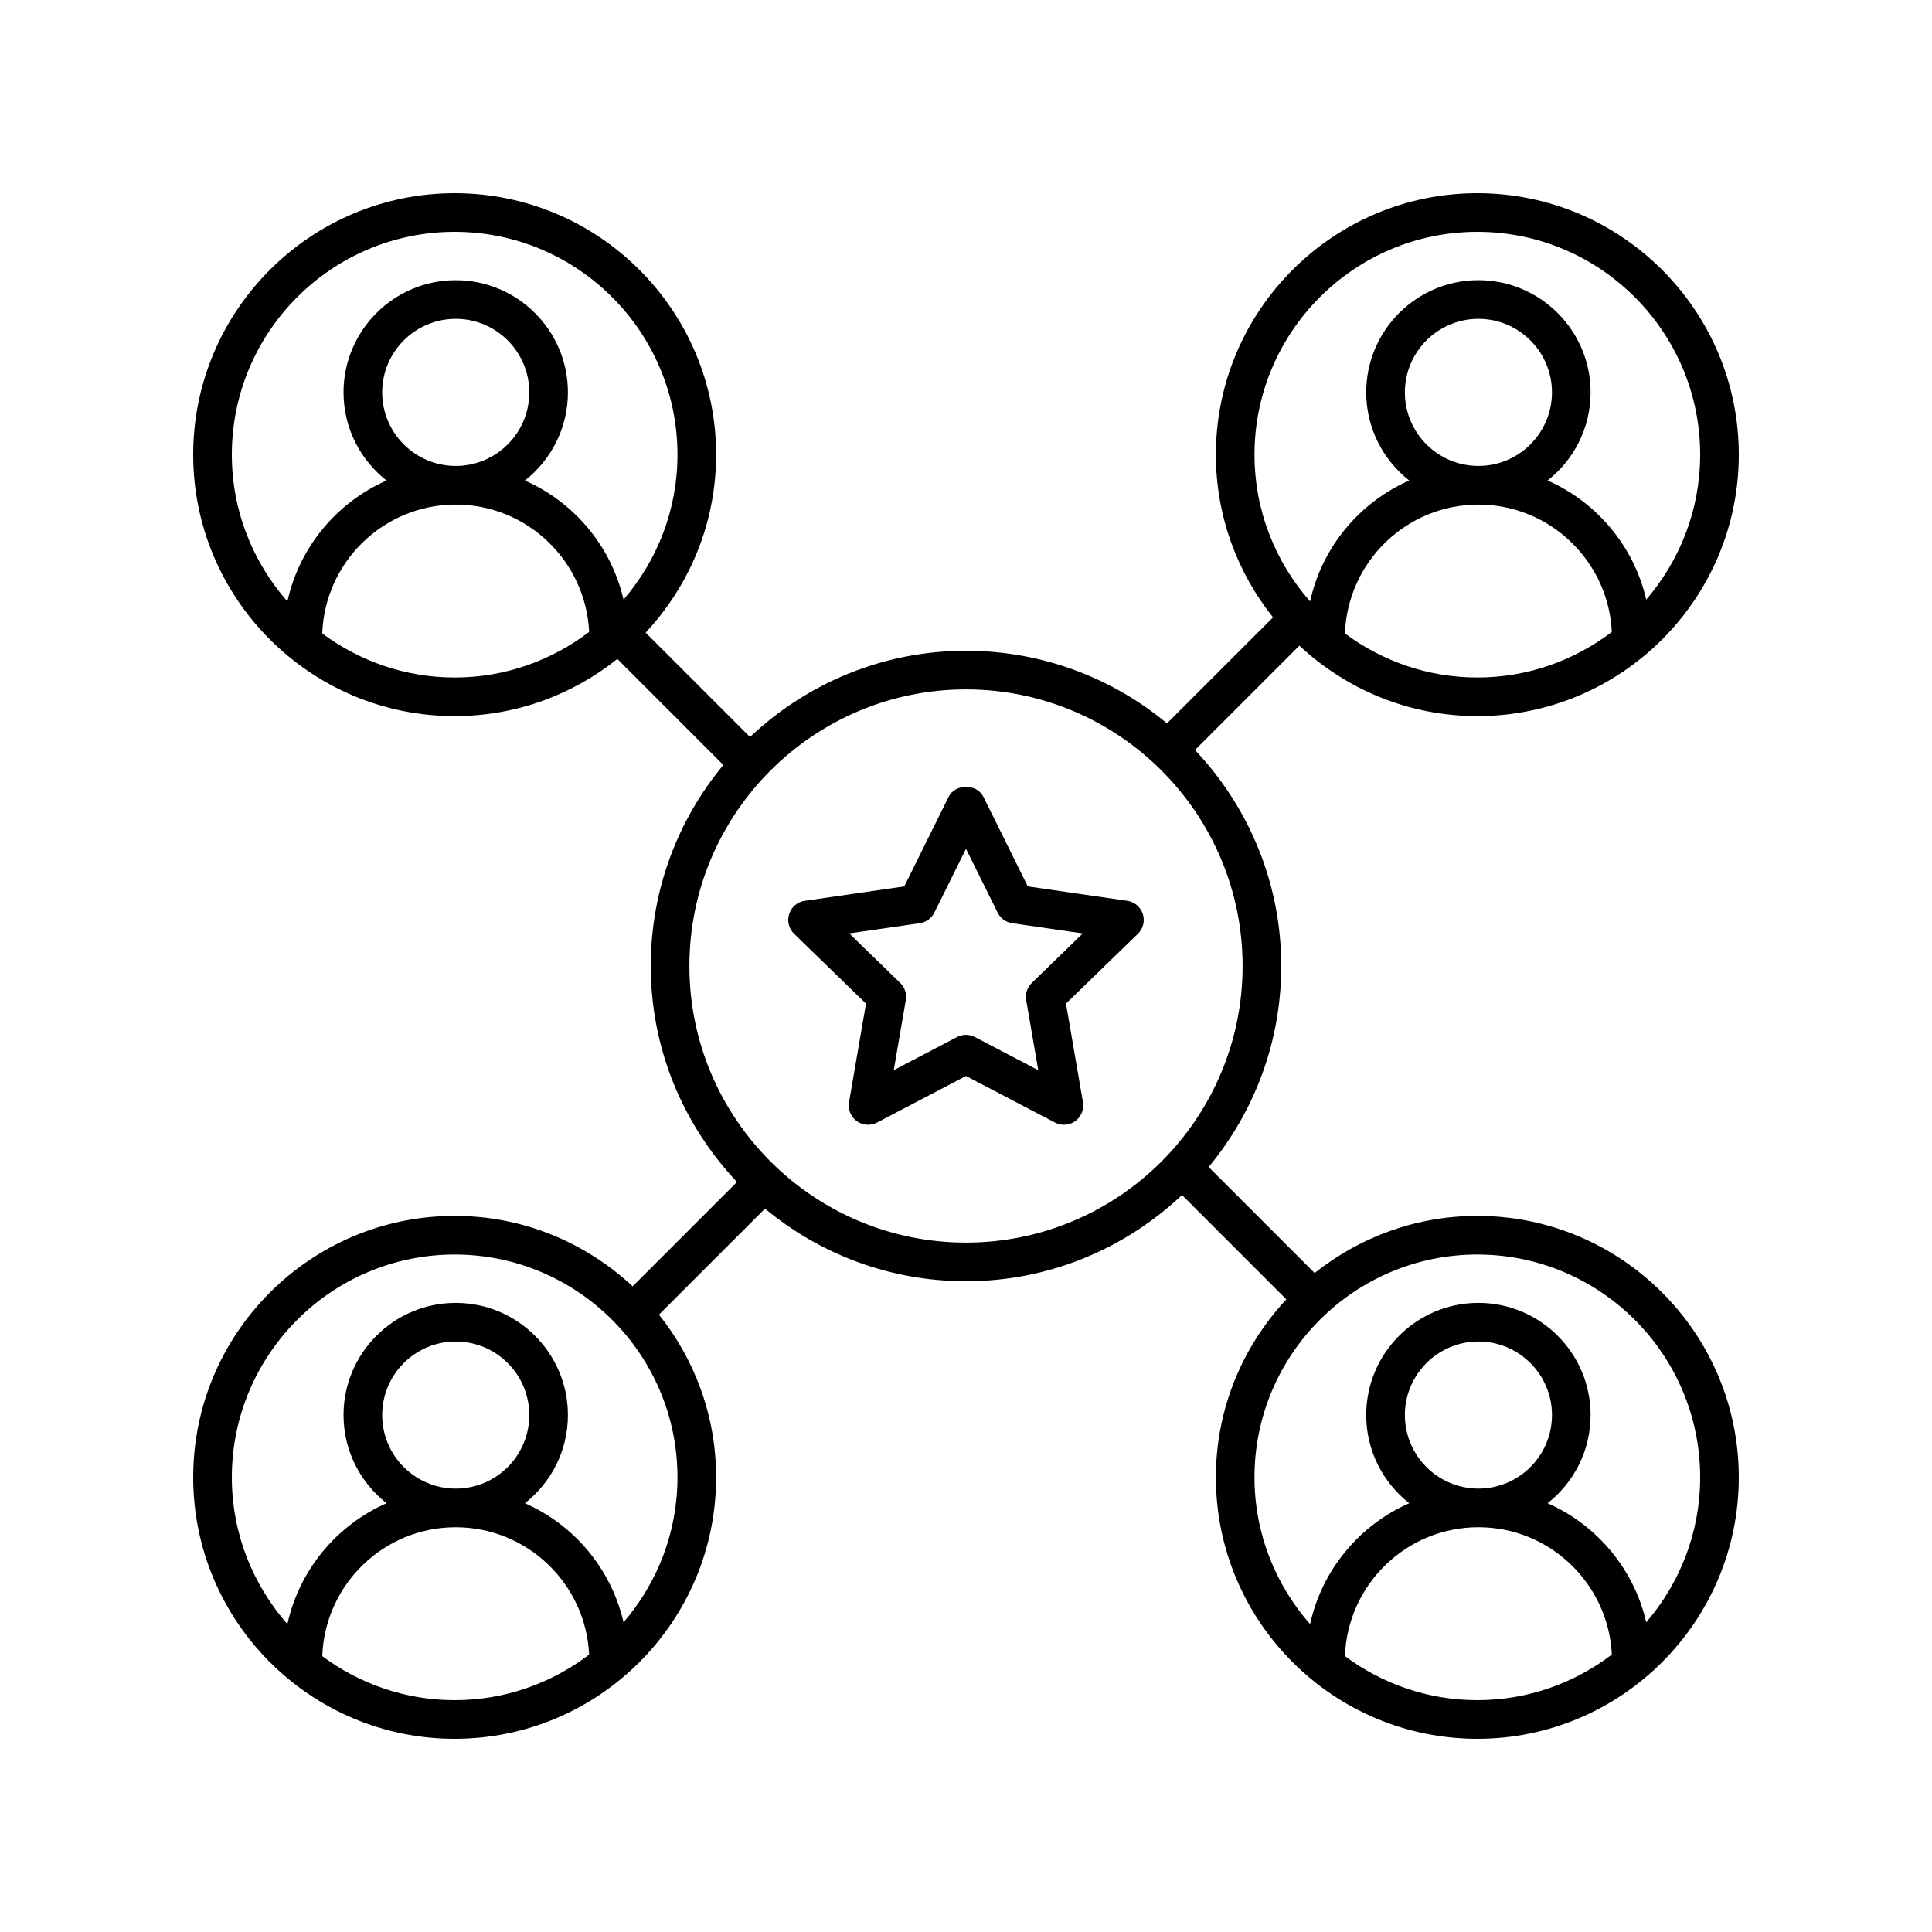<svg height='100px' width='100px'  fill="#000000" xmlns="http://www.w3.org/2000/svg" xmlns:xlink="http://www.w3.org/1999/xlink" version="1.1" x="0px" y="0px" viewBox="0 0 100 100" style="enable-background:new 0 0 100 100;" xml:space="preserve"><path d="M76.467,37.066C83.929,37.066,90,30.995,90,23.533S83.929,10,76.467,10  c-7.462,0-13.533,6.071-13.533,13.533c0,3.183,1.112,6.108,2.958,8.421l-5.488,5.487  C57.578,35.096,53.951,33.683,50,33.683c-4.328,0-8.256,1.705-11.18,4.464  l-5.401-5.402c2.255-2.419,3.647-5.652,3.647-9.211  C37.066,16.071,30.995,10,23.533,10C16.071,10,10,16.071,10,23.533  s6.071,13.533,13.533,13.533c3.183,0,6.108-1.112,8.421-2.958l5.487,5.488  C35.096,42.422,33.683,46.049,33.683,50c0,4.327,1.705,8.256,4.464,11.18  l-5.402,5.401c-2.418-2.255-5.652-3.647-9.211-3.647  C16.071,62.934,10,69.005,10,76.467S16.071,90,23.533,90  c7.462,0,13.533-6.071,13.533-13.533c0-3.183-1.112-6.108-2.958-8.421l5.488-5.487  C42.422,64.904,46.049,66.317,50,66.317c4.328,0,8.256-1.705,11.18-4.464  l5.401,5.402c-2.255,2.419-3.647,5.652-3.647,9.211  C62.934,83.929,69.005,90,76.467,90C83.929,90,90,83.929,90,76.467  s-6.071-13.533-13.533-13.533c-3.183,0-6.108,1.112-8.421,2.958l-5.487-5.488  C64.904,57.578,66.317,53.951,66.317,50c0-4.327-1.705-8.256-4.464-11.18  l5.402-5.401C69.674,35.674,72.907,37.066,76.467,37.066z M69.614,32.788  c0.133-3.7,3.177-6.671,6.909-6.671c3.705,0,6.731,2.928,6.905,6.591  c-1.937,1.473-4.344,2.359-6.96,2.359C73.899,35.066,71.532,34.212,69.614,32.788  z M72.716,20.31c0-2.099,1.708-3.807,3.807-3.807s3.807,1.708,3.807,3.807  s-1.708,3.807-3.807,3.807S72.716,22.408,72.716,20.31z M76.467,12  C82.826,12,88,17.174,88,23.533c0,2.864-1.056,5.483-2.791,7.501  c-0.638-2.765-2.56-5.042-5.106-6.163c1.353-1.064,2.226-2.711,2.226-4.562  c0-3.202-2.605-5.807-5.807-5.807s-5.807,2.604-5.807,5.807  c0,1.851,0.874,3.498,2.226,4.562c-2.576,1.134-4.516,3.449-5.131,6.258  c-1.785-2.032-2.877-4.686-2.877-7.597C64.934,17.174,70.107,12,76.467,12z M12,23.533  C12,17.174,17.174,12,23.533,12S35.066,17.174,35.066,23.533  c0,2.865-1.056,5.483-2.791,7.502c-0.638-2.765-2.559-5.042-5.106-6.163  c1.353-1.064,2.226-2.711,2.226-4.562c0-3.202-2.605-5.807-5.807-5.807  s-5.807,2.604-5.807,5.807c0,1.851,0.874,3.498,2.226,4.562  c-2.576,1.134-4.516,3.449-5.131,6.258C13.092,29.098,12,26.444,12,23.533z   M19.782,20.31c0-2.099,1.708-3.807,3.807-3.807s3.807,1.708,3.807,3.807  s-1.708,3.807-3.807,3.807S19.782,22.408,19.782,20.31z M16.68,32.787  c0.133-3.7,3.177-6.671,6.909-6.671c3.705,0,6.731,2.929,6.905,6.592  c-1.937,1.473-4.344,2.359-6.96,2.359C20.965,35.066,18.598,34.212,16.68,32.787  z M16.68,85.721c0.133-3.7,3.177-6.671,6.909-6.671  c3.705,0,6.731,2.929,6.905,6.592C28.556,87.115,26.149,88,23.533,88  C20.965,88,18.598,87.146,16.68,85.721z M19.782,73.243  c0-2.099,1.708-3.807,3.807-3.807s3.807,1.708,3.807,3.807  s-1.708,3.807-3.807,3.807S19.782,75.342,19.782,73.243z M32.275,83.969  c-0.638-2.766-2.56-5.042-5.106-6.163c1.353-1.064,2.226-2.711,2.226-4.562  c0-3.202-2.605-5.807-5.807-5.807s-5.807,2.604-5.807,5.807  c0,1.851,0.874,3.498,2.226,4.562c-2.576,1.134-4.516,3.449-5.131,6.258  C13.092,82.032,12,79.377,12,76.467c0-6.359,5.174-11.533,11.533-11.533  S35.066,70.107,35.066,76.467C35.066,79.331,34.01,81.95,32.275,83.969z   M69.614,85.721c0.133-3.7,3.177-6.672,6.909-6.672  c3.705,0,6.73,2.929,6.905,6.591C81.49,87.115,79.083,88,76.467,88  C73.899,88,71.532,87.146,69.614,85.721z M72.716,73.243  c0-2.099,1.708-3.807,3.807-3.807s3.807,1.708,3.807,3.807  s-1.708,3.807-3.807,3.807S72.716,75.342,72.716,73.243z M88,76.467  c0,2.865-1.056,5.483-2.791,7.502c-0.638-2.766-2.56-5.042-5.106-6.163  c1.353-1.064,2.226-2.711,2.226-4.562c0-3.202-2.605-5.807-5.807-5.807  s-5.807,2.604-5.807,5.807c0,1.851,0.874,3.498,2.226,4.562  c-2.576,1.134-4.516,3.449-5.131,6.258c-1.785-2.032-2.878-4.686-2.878-7.597  c0-6.359,5.173-11.533,11.533-11.533S88,70.107,88,76.467z M50,64.317  c-7.895,0-14.317-6.423-14.317-14.317S42.105,35.683,50,35.683  S64.317,42.105,64.317,50S57.895,64.317,50,64.317z"></path><path d="M58.344,46.626l-5.146-0.745l-2.301-4.645c-0.338-0.68-1.454-0.68-1.792,0  l-2.301,4.645L41.656,46.626c-0.377,0.054-0.691,0.318-0.808,0.681  c-0.118,0.363-0.019,0.761,0.254,1.026l3.722,3.613l-0.878,5.101  c-0.065,0.375,0.089,0.754,0.396,0.979c0.308,0.224,0.716,0.253,1.053,0.077  L50,55.692l4.604,2.41c0.146,0.076,0.305,0.114,0.464,0.114  c0.208,0,0.415-0.064,0.589-0.191c0.308-0.225,0.461-0.604,0.396-0.979  l-0.878-5.101l3.722-3.613c0.273-0.266,0.372-0.663,0.254-1.026  C59.035,46.944,58.721,46.68,58.344,46.626z M53.404,50.878  c-0.237,0.23-0.345,0.562-0.289,0.888l0.625,3.627l-3.276-1.715  C50.318,53.602,50.159,53.563,50,53.563s-0.318,0.038-0.464,0.114l-3.276,1.715  l0.625-3.627c0.056-0.325-0.052-0.657-0.289-0.888l-2.642-2.564l3.654-0.529  c0.326-0.047,0.607-0.251,0.753-0.545L50,43.933l1.638,3.307  c0.146,0.294,0.427,0.498,0.753,0.545l3.654,0.529L53.404,50.878z"></path></svg>